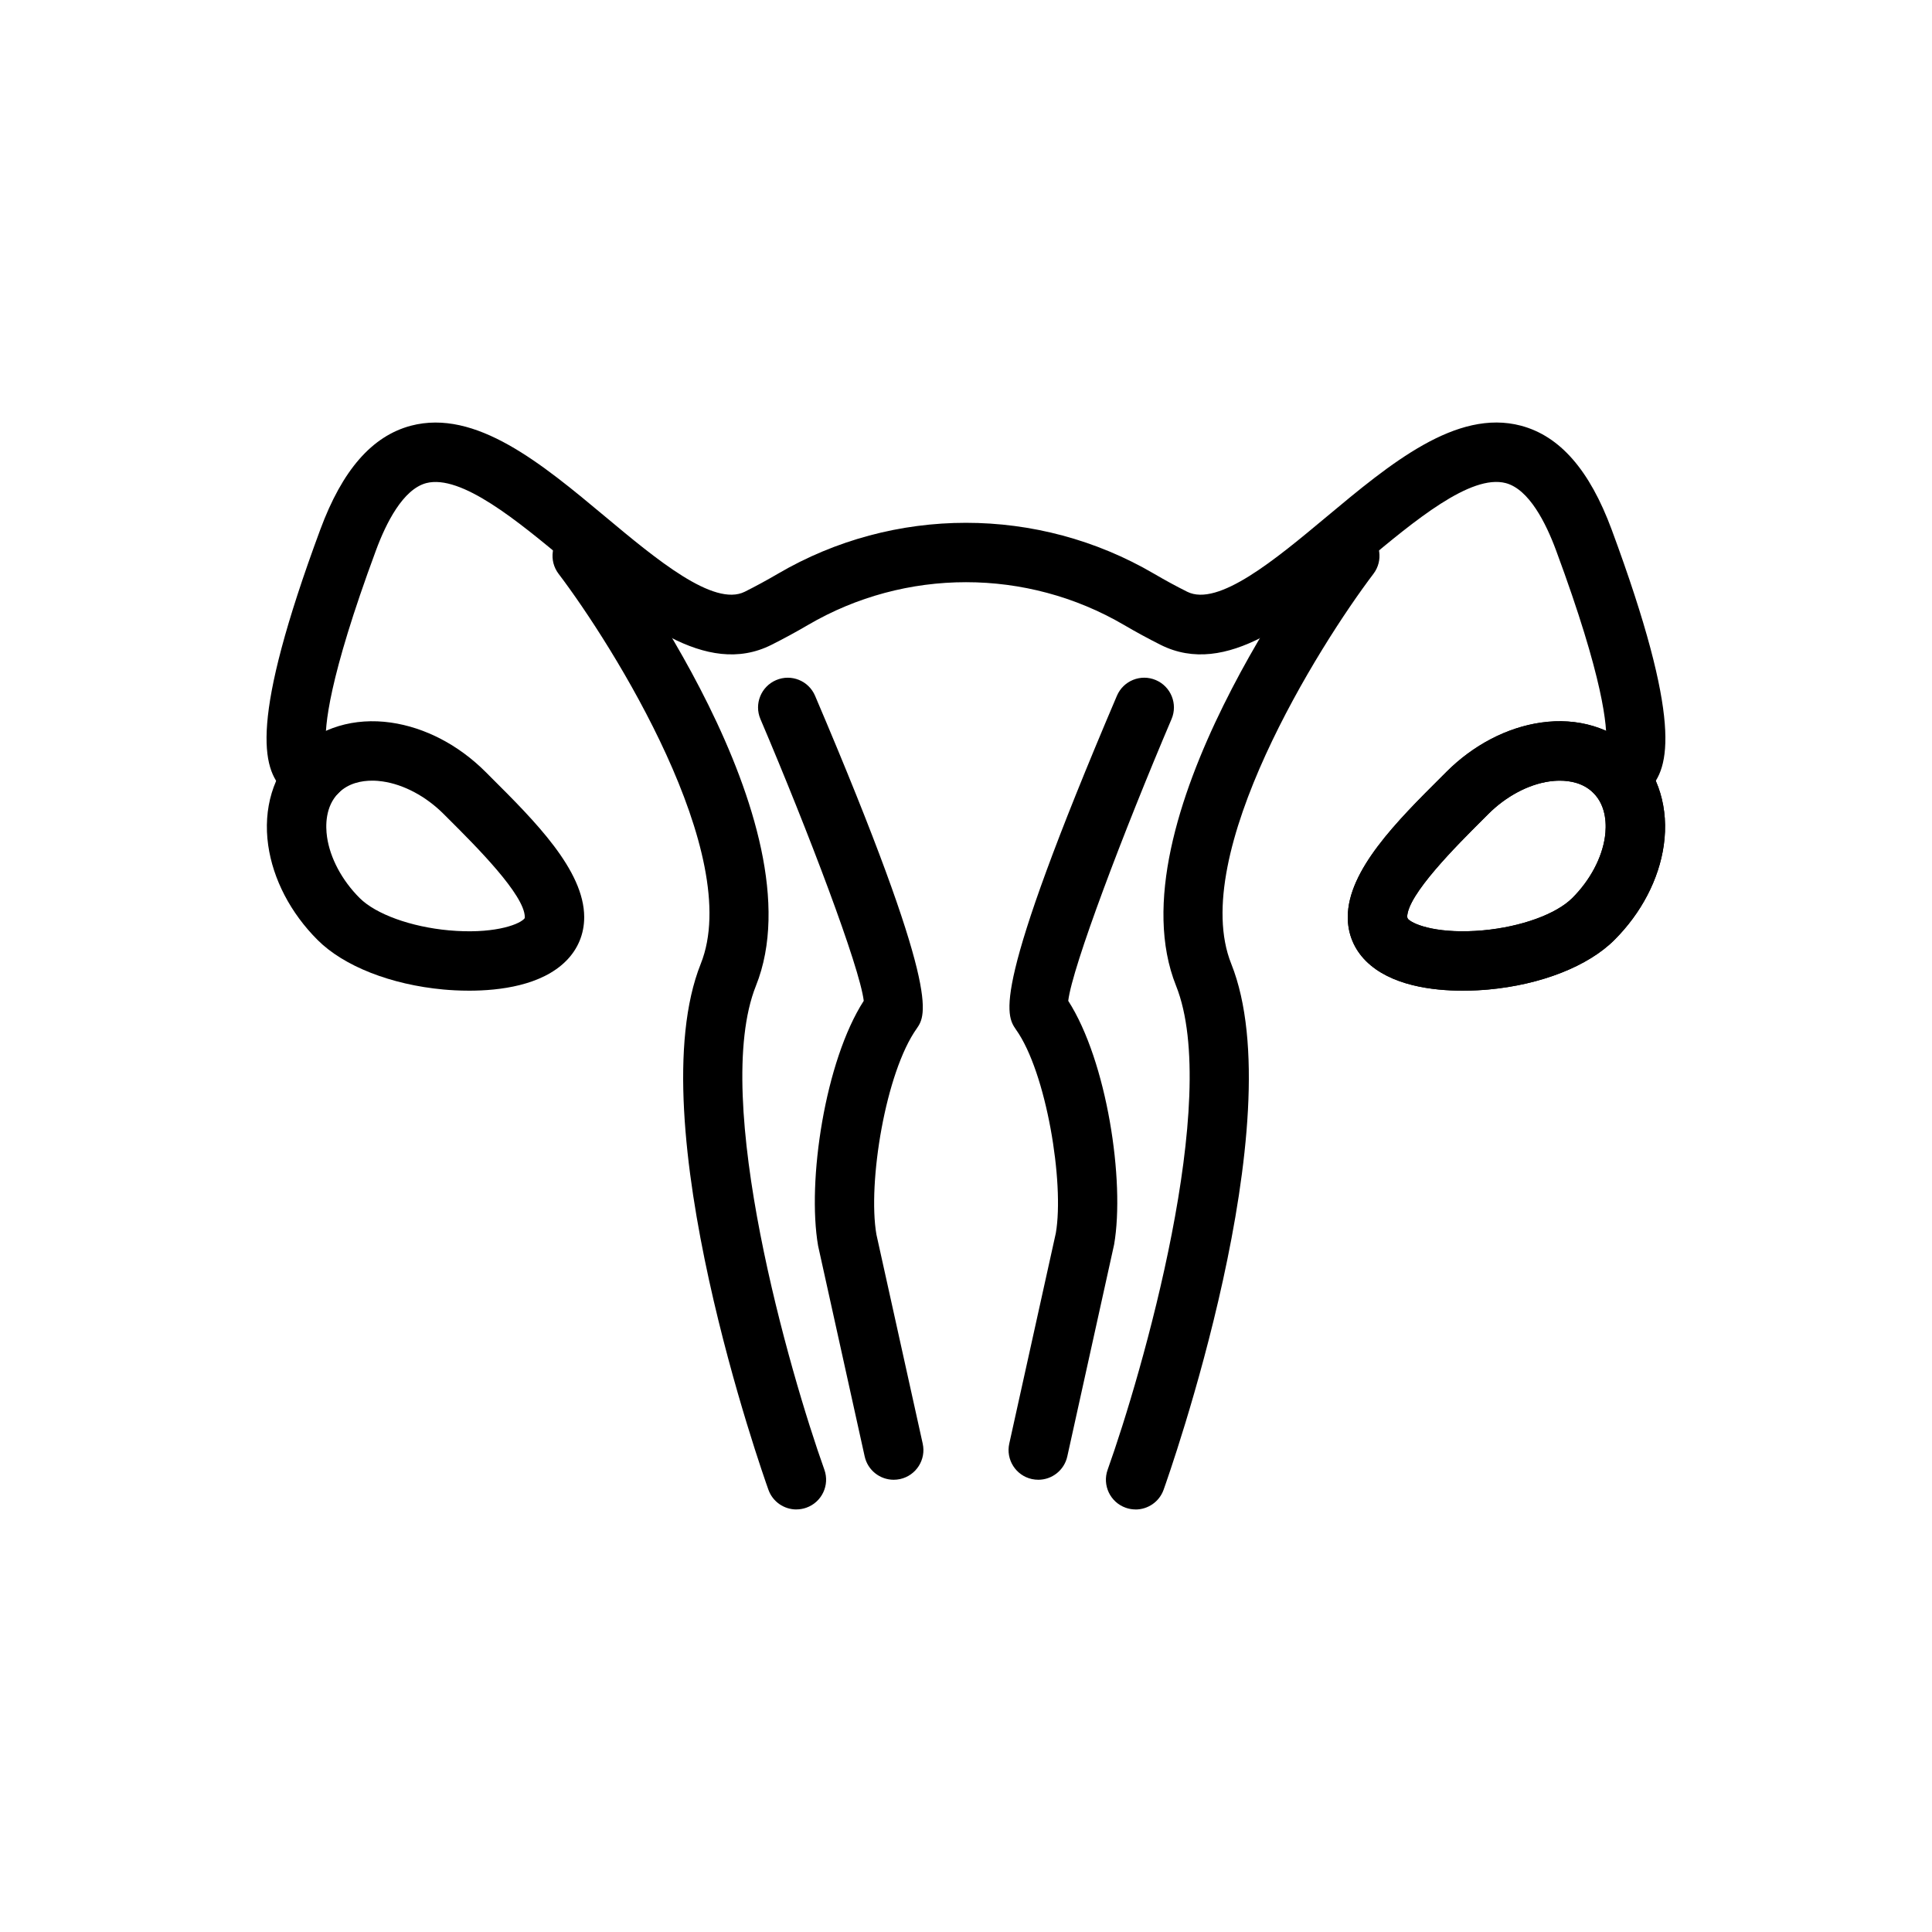 <?xml version="1.0" encoding="UTF-8"?>
<!-- Uploaded to: ICON Repo, www.iconrepo.com, Generator: ICON Repo Mixer Tools -->
<svg fill="#000000" width="800px" height="800px" version="1.1" viewBox="144 144 512 512" xmlns="http://www.w3.org/2000/svg">
 <g>
  <path d="m531.69 406.54c-8.055 0-19.176-1.344-25.703-7.871-3.156-3.152-4.82-7.172-4.816-11.625 0.008-12.422 13.129-25.508 24.707-37.047l1.422-1.422c7.141-7.148 16.051-11.793 25.09-13.086 9.719-1.398 18.844 1.352 25.008 7.519 6.164 6.156 8.902 15.273 7.516 25.008-1.293 9.031-5.938 17.941-13.086 25.086-6.938 6.941-19.406 11.848-33.352 13.129-1.727 0.156-4.082 0.309-6.785 0.309zm25.676-55.656c-1.043 0-1.988 0.094-2.75 0.199-5.602 0.801-11.5 3.945-16.184 8.625l-1.438 1.438c-7.019 6.996-20.074 20.02-20.078 25.906l0.203 0.484c1.715 1.715 8.609 4.043 19.918 3.012 10.082-0.922 19.367-4.289 23.66-8.578 4.684-4.684 7.824-10.578 8.629-16.184 0.398-2.805 0.535-8.051-3.059-11.648-2.621-2.617-6.117-3.254-8.902-3.254z"/>
  <path d="m444.95 544.02c-0.879 0-1.773-0.145-2.648-0.461-4.094-1.461-6.227-5.965-4.766-10.062 9.113-25.5 30.129-98.262 18.133-128.25-17.199-43.004 37.438-115.63 39.773-118.7 2.621-3.461 7.566-4.137 11.027-1.5 3.461 2.629 4.137 7.566 1.508 11.023-14.395 18.965-49.23 74.484-37.688 103.34 16.66 41.645-16.504 135.42-17.926 139.4-1.156 3.211-4.184 5.219-7.414 5.219z"/>
  <path d="m419.16 536.15c-0.566 0-1.133-0.062-1.707-0.184-4.246-0.938-6.926-5.144-5.988-9.387l12.344-55.812c2.281-13.27-2.484-42.605-10.57-53.93-2.66-3.875-6.746-9.848 26.75-88.445 1.707-4.012 6.336-5.867 10.328-4.16 3.996 1.707 5.859 6.328 4.156 10.324-12.723 29.859-26.324 65.742-27.379 74.676 10.273 16.012 15.059 47.762 12.16 64.566l-12.41 56.172c-0.82 3.68-4.07 6.18-7.684 6.18z"/>
  <path d="m268.3 406.54c-2.703 0-5.059-0.152-6.785-0.309-13.945-1.285-26.414-6.188-33.352-13.129-7.144-7.141-11.793-16.051-13.086-25.086-1.387-9.73 1.348-18.852 7.516-25.008 6.168-6.164 15.297-8.91 25.008-7.519 9.035 1.293 17.945 5.934 25.09 13.086l1.422 1.422c11.578 11.539 24.699 24.625 24.707 37.047 0.004 4.449-1.66 8.473-4.816 11.625-6.527 6.527-17.648 7.871-25.703 7.871zm-25.672-55.656c-2.785 0-6.281 0.637-8.902 3.258-3.594 3.598-3.461 8.84-3.059 11.648 0.805 5.606 3.949 11.5 8.629 16.184 4.289 4.289 13.574 7.656 23.66 8.578 11.285 1.023 18.199-1.301 19.918-3.012 0.203-0.207 0.203-0.223 0.203-0.484-0.004-5.887-13.062-18.91-20.078-25.906l-1.438-1.438c-4.684-4.684-10.582-7.824-16.184-8.625-0.766-0.113-1.711-0.203-2.75-0.203z"/>
  <path d="m355.05 544.02c-3.234 0-6.262-2.008-7.41-5.219-1.422-3.973-34.586-97.754-17.926-139.4 11.543-28.852-23.293-84.371-37.688-103.34-2.629-3.461-1.953-8.395 1.508-11.023 3.465-2.637 8.395-1.961 11.027 1.5 2.336 3.074 56.977 75.699 39.773 118.7-11.996 29.988 9.016 102.75 18.133 128.25 1.461 4.098-0.672 8.602-4.766 10.062-0.883 0.312-1.773 0.461-2.652 0.461z"/>
  <path d="m380.83 536.15c-3.613 0-6.863-2.5-7.68-6.172l-12.344-55.812c-2.969-17.176 1.828-48.977 12.094-64.938-1.059-8.941-14.66-44.816-27.379-74.668-1.703-3.996 0.156-8.617 4.156-10.324 3.996-1.707 8.621 0.145 10.328 4.16 33.496 78.598 29.41 84.57 26.965 88.137-8.301 11.633-13.066 40.969-10.715 54.598l12.273 55.449c0.938 4.242-1.742 8.449-5.988 9.387-0.574 0.121-1.145 0.184-1.711 0.184z"/>
  <path d="m531.69 406.54c-8.055 0-19.176-1.344-25.703-7.871-3.156-3.152-4.82-7.172-4.816-11.625 0.008-12.422 13.129-25.508 24.707-37.047l1.422-1.422c7.141-7.148 16.051-11.793 25.09-13.086 9.719-1.398 18.844 1.352 25.008 7.519 6.164 6.156 8.902 15.273 7.516 25.008-1.293 9.031-5.938 17.941-13.086 25.086-6.938 6.941-19.406 11.848-33.352 13.129-1.727 0.156-4.082 0.309-6.785 0.309zm25.676-55.656c-1.043 0-1.988 0.094-2.75 0.199-5.602 0.801-11.5 3.945-16.184 8.625l-1.438 1.438c-7.019 6.996-20.074 20.02-20.078 25.906l0.203 0.484c1.715 1.715 8.609 4.043 19.918 3.012 10.082-0.922 19.367-4.289 23.66-8.578 4.684-4.684 7.824-10.578 8.629-16.184 0.398-2.805 0.535-8.051-3.059-11.648-2.621-2.617-6.117-3.254-8.902-3.254z"/>
  <path d="m572.93 356.62c-1.449 0-2.793-0.277-3.898-0.691-4.062-1.555-6.102-6.098-4.551-10.164 0.914-2.391 2.867-4.082 5.148-4.75 0.352-4.234-0.578-16.938-13.27-51.199-2.672-7.211-7.144-16.145-13.312-17.789-9.309-2.438-24.234 10.023-37.434 21.039-17.988 15.016-36.59 30.559-54.027 21.832-3.32-1.668-6.562-3.43-9.703-5.273-25.828-15.113-57.926-15.121-83.77 0.008-3.133 1.836-6.371 3.598-9.691 5.266-17.422 8.727-36.035-6.812-54.031-21.832-13.199-11.016-28.176-23.418-37.434-21.039-6.164 1.645-10.641 10.578-13.309 17.789-12.711 34.316-13.625 46.992-13.273 51.215 2.328 0.691 4.305 2.438 5.184 4.891 1.445 4.035-0.59 8.48-4.59 10.008-3.078 1.145-8.023 1.191-11.875-2.621-5.699-5.648-9-18.258 9.785-68.965 5.84-15.773 13.699-24.777 24.02-27.527 17.184-4.512 34.652 10.039 51.574 24.168 13.441 11.223 28.68 23.922 36.895 19.832 3.004-1.5 5.938-3.106 8.777-4.766 30.75-18.004 68.941-17.996 99.684-0.008 2.848 1.668 5.781 3.273 8.789 4.773 8.191 4.106 23.453-8.609 36.891-19.832 16.926-14.121 34.414-28.707 51.574-24.168 10.32 2.754 18.18 11.754 24.023 27.527 18.781 50.707 15.484 63.312 9.781 68.965-2.449 2.441-5.371 3.312-7.957 3.312zm1.699-15.414c0.004 0.008 0.012 0.008 0.016 0.008-0.004 0-0.012 0-0.016-0.008zm-348.99-0.094c-0.004 0-0.008 0.008-0.012 0.008 0.004 0 0.008-0.008 0.012-0.008z"/>
 </g>
</svg>
